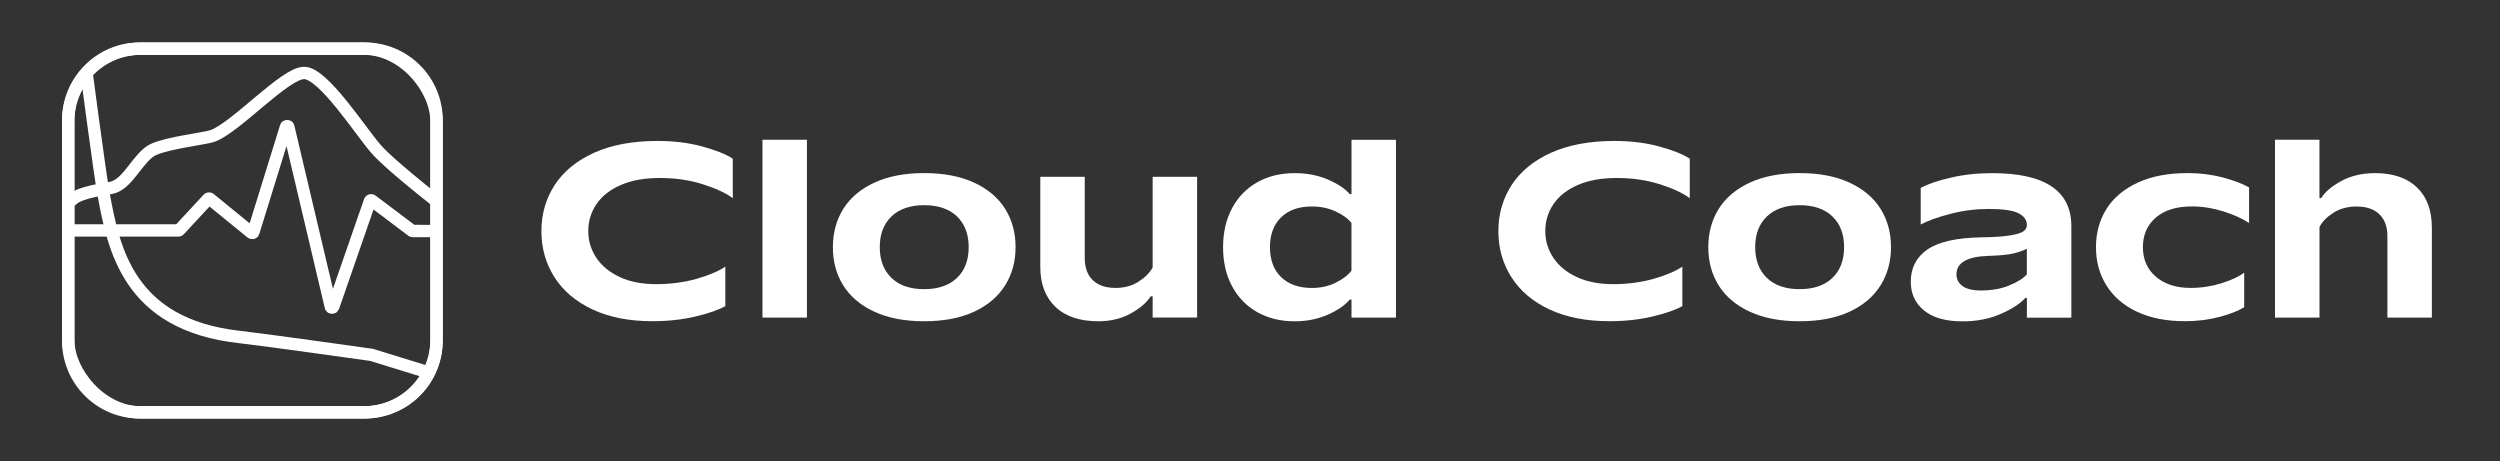 <?xml version="1.0" encoding="UTF-8"?>
<svg xmlns="http://www.w3.org/2000/svg" xmlns:xlink="http://www.w3.org/1999/xlink" id="Layer_1" data-name="Layer 1" viewBox="0 0 505.53 93.23">
  <rect x="0" y="0" width="505.53" height="93.23" fill="#333333" stroke="none"/>
  <defs>
    <style>
      .cls-1 {
        clip-path: url(#clippath);
      }

      .cls-2 {
        fill: #fff;
      }

      .cls-3 {
        fill: none;
        stroke: #fff;
        stroke-miterlimit: 10;
        stroke-width: 2.5px;
      }
    </style>
    <clipPath id="clippath">
      <rect class="cls-3" x="13.79" y="9.84" width="74.48" height="73.55" rx="14.71" ry="14.71"></rect>
    </clipPath>
  </defs>
  <g>
    <path class="cls-2" d="M119.85,62.59c-3.38-1.58-5.95-3.75-7.72-6.52-1.76-2.76-2.65-5.88-2.65-9.34s.9-6.57,2.7-9.34c1.8-2.76,4.46-4.93,7.99-6.52,3.53-1.58,7.79-2.37,12.78-2.37,3.29,0,6.32,.37,9.06,1.12,2.75,.75,4.8,1.57,6.17,2.47v7.99c-1.37-1.03-3.38-1.97-6.04-2.82-2.66-.85-5.56-1.27-8.69-1.27s-5.74,.47-7.92,1.42c-2.18,.95-3.82,2.24-4.92,3.87-1.1,1.63-1.65,3.44-1.65,5.44s.54,3.76,1.62,5.39c1.08,1.63,2.65,2.93,4.72,3.9,2.06,.97,4.53,1.45,7.39,1.45s5.71-.37,8.24-1.1c2.53-.73,4.44-1.55,5.74-2.45v7.99c-1.37,.77-3.38,1.47-6.04,2.1-2.66,.63-5.56,.95-8.69,.95-4.69,0-8.73-.79-12.11-2.37Z"></path>
    <path class="cls-2" d="M163.17,64.22h-8.99V28.26h8.99v35.95Z"></path>
    <path class="cls-2" d="M176.83,63.04c-2.78-1.28-4.88-3.05-6.29-5.29-1.42-2.25-2.12-4.84-2.12-7.77s.71-5.52,2.12-7.77c1.42-2.25,3.51-4.01,6.29-5.29,2.78-1.28,6.13-1.92,10.06-1.92s7.28,.64,10.06,1.92c2.78,1.28,4.88,3.05,6.29,5.29,1.41,2.25,2.12,4.84,2.12,7.77s-.71,5.48-2.12,7.74c-1.42,2.26-3.51,4.04-6.29,5.32-2.78,1.28-6.13,1.92-10.06,1.92s-7.28-.64-10.06-1.92Zm16.68-6.84c1.58-1.51,2.37-3.59,2.37-6.22s-.79-4.7-2.37-6.22c-1.58-1.51-3.79-2.27-6.62-2.27s-5.04,.76-6.62,2.27c-1.58,1.52-2.37,3.59-2.37,6.22s.79,4.7,2.37,6.22c1.58,1.52,3.79,2.27,6.62,2.27s5.03-.76,6.62-2.27Z"></path>
    <path class="cls-2" d="M213.41,62.04c-2.03-1.95-3.05-4.64-3.05-8.06v-18.23h8.99v16.48c0,1.9,.54,3.37,1.62,4.42,1.08,1.05,2.62,1.57,4.62,1.57,1.76,0,3.31-.42,4.64-1.27,1.33-.85,2.28-1.81,2.85-2.87v-18.33h8.99v28.46h-8.99v-4.29h-.4c-.8,1.27-2.15,2.42-4.04,3.47-1.9,1.05-4.08,1.57-6.54,1.57-3.76,0-6.66-.97-8.69-2.92Z"></path>
    <path class="cls-2" d="M254.23,63.12c-2.18-1.23-3.88-2.98-5.09-5.24-1.22-2.26-1.82-4.89-1.82-7.89s.61-5.62,1.82-7.89c1.21-2.26,2.91-4.01,5.09-5.24,2.18-1.23,4.7-1.85,7.57-1.85,2.46,0,4.7,.43,6.72,1.3,2.01,.87,3.49,1.85,4.42,2.95h.35v-10.99h8.99v35.95h-8.99v-3.65h-.35c-.93,1.13-2.41,2.15-4.42,3.05-2.02,.9-4.25,1.35-6.72,1.35-2.86,0-5.39-.62-7.57-1.85Zm15.88-5.97c1.45-.72,2.5-1.52,3.17-2.42v-9.64c-.67-.87-1.72-1.64-3.17-2.32-1.45-.68-3.05-1.02-4.82-1.02-2.66,0-4.74,.73-6.24,2.2-1.5,1.47-2.25,3.48-2.25,6.04s.75,4.58,2.25,6.04,3.58,2.2,6.24,2.2c1.76,0,3.37-.36,4.82-1.07Z"></path>
    <path class="cls-2" d="M313.35,62.59c-3.38-1.58-5.95-3.75-7.71-6.52-1.77-2.76-2.65-5.88-2.65-9.34s.9-6.57,2.7-9.34c1.8-2.76,4.46-4.93,7.99-6.52,3.53-1.58,7.79-2.37,12.78-2.37,3.3,0,6.32,.37,9.06,1.12,2.75,.75,4.8,1.57,6.17,2.47v7.99c-1.36-1.03-3.38-1.97-6.04-2.82-2.66-.85-5.56-1.27-8.69-1.27s-5.73,.47-7.91,1.42c-2.18,.95-3.82,2.24-4.92,3.87-1.1,1.63-1.65,3.44-1.65,5.44s.54,3.76,1.62,5.39c1.08,1.63,2.65,2.93,4.72,3.9,2.06,.97,4.53,1.45,7.39,1.45s5.71-.37,8.24-1.1c2.53-.73,4.44-1.55,5.74-2.45v7.99c-1.36,.77-3.38,1.47-6.04,2.1-2.66,.63-5.56,.95-8.69,.95-4.69,0-8.73-.79-12.11-2.37Z"></path>
    <path class="cls-2" d="M353.85,63.04c-2.78-1.28-4.88-3.05-6.29-5.29-1.42-2.25-2.12-4.84-2.12-7.77s.71-5.52,2.12-7.77c1.42-2.25,3.51-4.01,6.29-5.29,2.78-1.28,6.13-1.92,10.06-1.92s7.28,.64,10.06,1.92c2.78,1.28,4.88,3.05,6.29,5.29,1.41,2.25,2.12,4.84,2.12,7.77s-.71,5.48-2.12,7.74c-1.42,2.26-3.51,4.04-6.29,5.32-2.78,1.28-6.13,1.92-10.06,1.92s-7.28-.64-10.06-1.92Zm16.68-6.84c1.58-1.51,2.37-3.59,2.37-6.22s-.79-4.7-2.37-6.22c-1.58-1.51-3.79-2.27-6.62-2.27s-5.04,.76-6.62,2.27c-1.58,1.52-2.37,3.59-2.37,6.22s.79,4.7,2.37,6.22c1.58,1.52,3.79,2.27,6.62,2.27s5.03-.76,6.62-2.27Z"></path>
    <path class="cls-2" d="M389.05,62.77c-1.78-1.46-2.67-3.4-2.67-5.79,0-2.8,1.12-4.97,3.35-6.52,2.23-1.55,5.86-2.37,10.89-2.47,2.6-.03,4.57-.17,5.92-.4,1.35-.23,2.24-.51,2.67-.85,.43-.33,.65-.75,.65-1.25,0-1-.57-1.79-1.7-2.37-1.13-.58-3.15-.87-6.04-.87-2.56,0-5.11,.32-7.64,.97-2.53,.65-4.56,1.37-6.09,2.17v-7.39c1.4-.77,3.41-1.46,6.04-2.07,2.63-.62,5.44-.92,8.44-.92,10.65,0,15.98,3.58,15.98,10.74v18.48h-8.99v-3.99h-.3c-1.1,1.2-2.79,2.29-5.07,3.27-2.28,.98-4.82,1.47-7.61,1.47-3.43,0-6.03-.73-7.81-2.2Zm17.2-5.04c1.66-.66,2.86-1.41,3.6-2.25v-5.19c-.67,.37-1.56,.68-2.67,.95-1.12,.27-2.8,.43-5.07,.5-4.33,.13-6.49,1.38-6.49,3.75,0,.97,.41,1.75,1.22,2.35s2.07,.9,3.77,.9c2.1,0,3.98-.33,5.64-1Z"></path>
    <path class="cls-2" d="M432.12,63.04c-2.7-1.28-4.75-3.05-6.17-5.32-1.42-2.26-2.12-4.84-2.12-7.74s.72-5.52,2.15-7.77c1.43-2.25,3.54-4.01,6.32-5.29,2.78-1.28,6.13-1.92,10.06-1.92,2.46,0,4.79,.28,6.99,.85,2.2,.57,4.01,1.25,5.44,2.05v7.19c-1.37-.9-3.1-1.68-5.22-2.35-2.12-.66-4.22-1-6.32-1-3.13,0-5.57,.75-7.31,2.25-1.75,1.5-2.62,3.5-2.62,5.99s.87,4.45,2.62,5.97c1.75,1.52,4.1,2.27,7.07,2.27,2.13,0,4.2-.32,6.22-.95,2.01-.63,3.54-1.35,4.57-2.15v6.99c-1.13,.73-2.79,1.39-4.97,1.97-2.18,.58-4.52,.87-7.02,.87-3.76,0-6.99-.64-9.69-1.92Z"></path>
    <path class="cls-2" d="M460.03,64.22V28.26h8.99v11.79h.35c.8-1.27,2.17-2.42,4.12-3.47,1.95-1.05,4.2-1.57,6.77-1.57,3.66,0,6.49,.97,8.49,2.9,2,1.93,3,4.63,3,8.09v18.23h-8.99v-16.48c0-1.9-.54-3.37-1.62-4.42-1.08-1.05-2.62-1.57-4.62-1.57-1.8,0-3.36,.42-4.69,1.27-1.33,.85-2.26,1.81-2.8,2.87v18.33h-8.99Z"></path>
  </g>
  <g>
    <path class="cls-3" d="M73.83,9.84H28.24c-7.97,0-14.44,6.48-14.44,14.44v44.67c0,7.96,6.48,14.43,14.44,14.43h45.59c3.46,0,6.65-1.23,9.14-3.26,1.07-.89,2.03-1.91,2.81-3.07,1.57-2.31,2.5-5.1,2.5-8.1V24.28c0-7.97-6.48-14.44-14.44-14.44Z"></path>
    <g>
      <g class="cls-1">
        <rect class="cls-3" x="8.09" y="5.73" width="85.33" height="80.27"></rect>
        <path class="cls-3" d="M100.37,48.35s8.2,.05,8.6,0c5.52-.72,12.99-6.32,18.53-2.66s9.26,8.58,10.25,5.6c1.31-3.97,5.22-30.31,7-31.29,2.1-1.15,3.26,39.45,10.56,45.06,5.58,4.29,10.54-3.95,11.91-9.88,1.05-4.53-.9-13.25,13.97-13.02,7.42,.11,7.63,6.07,16.51,5.39,.33-.02,11.48-.4,11.48-.4"></path>
        <path class="cls-3" d="M-9.26,48.34c4.66-.16,4.48-1.6,8.5-4.11,.67-.42,3.72-1.49,5.01-1.05s2.92,1.43,4.43,1.48c1.56,.05,5.42-4.18,6.73-4.87,2.38-1.25,6.52-1.58,7.57-1.94,3.13-1.06,5.08-6.22,8.01-7.6,2.95-1.39,10.37-2.2,11.95-2.75,4.67-1.62,14.68-12.77,18.56-12.75,3.86,.01,11.28,11.61,14.49,15.32,3.34,3.86,15.66,13.25,15.66,13.25"></path>
        <path class="cls-3" d="M11.4-32.27S19.52,31.45,20.91,39.05c2.04,11.15,4.98,26.59,27.49,29.09,5.03,.56,26.73,3.62,26.73,3.62l15.53,4.79"></path>
        <path class="cls-3" d="M8.71,46.6h27.35c.08,0,.15-.03,.19-.08l5.83-6.29c.09-.1,.26-.11,.36-.02l8.39,6.84c.13,.11,.36,.06,.4-.09l6.6-21.31c.06-.21,.43-.2,.47,.01l8.6,36.39c.04,.2,.38,.23,.47,.03l7.44-21.45c.06-.14,.28-.17,.4-.07l8.08,6.09s.11,.06,.18,.06l20.27,.03"></path>
      </g>
      <rect class="cls-3" x="13.79" y="9.84" width="74.48" height="73.55" rx="14.71" ry="14.71"></rect>
    </g>
  </g>
</svg>
